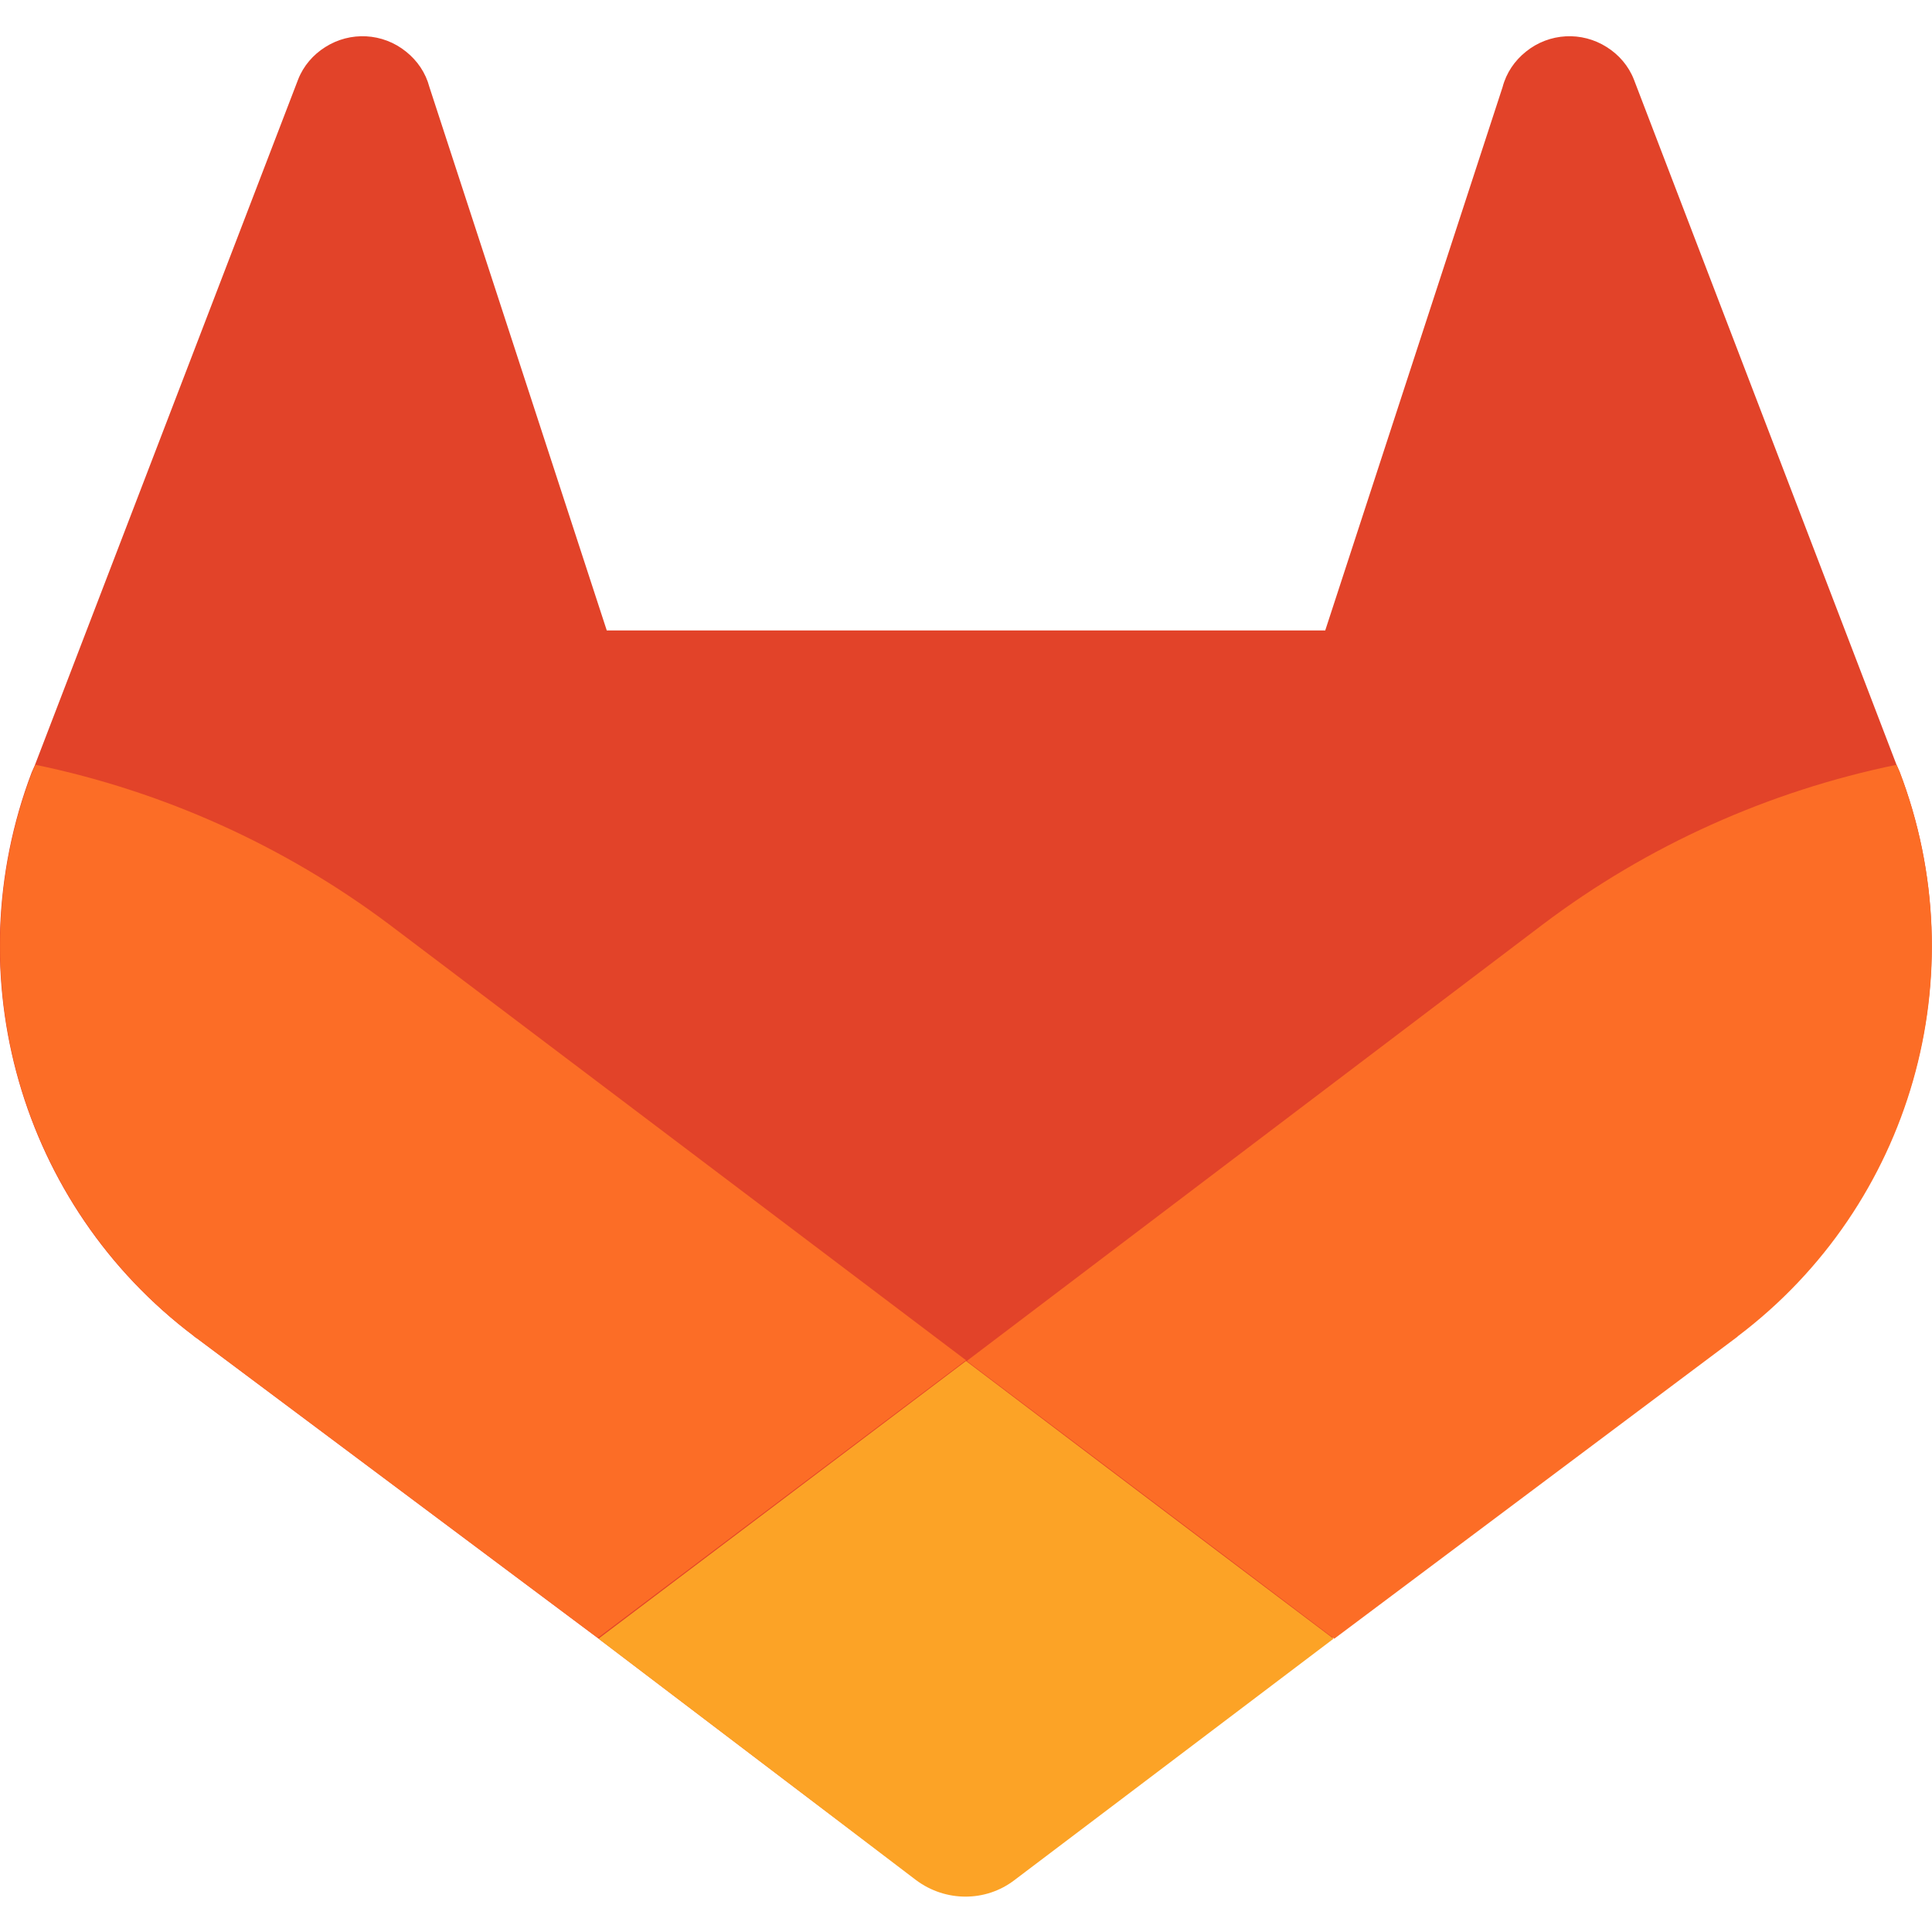 <?xml version="1.0" encoding="utf-8"?>
<!-- Generator: Adobe Illustrator 27.2.0, SVG Export Plug-In . SVG Version: 6.00 Build 0)  -->
<svg version="1.1" id="Layer_1" xmlns="http://www.w3.org/2000/svg" xmlns:xlink="http://www.w3.org/1999/xlink" x="0px" y="0px"
	 viewBox="0 0 256 256" style="enable-background:new 0 0 256 256;" xml:space="preserve">
<style type="text/css">
	.st0{fill:none;}
	.st1{fill:#E24329;}
	.st2{fill:#FC6D26;}
	.st3{fill:#FCA326;}
</style>
<g id="Group_4749" transform="translate(-839 -832)">
	<rect id="Rectangle_4082" x="839" y="832" class="st0" width="256" height="256"/>
	<g id="Layer_1-2" transform="translate(839 836.738)">
		<path id="Path_8787" class="st1" d="M251.7,97.5l-0.4-0.9L216.5,5.8c-0.7-1.8-2-3.3-3.6-4.3c-3.3-2.1-7.6-1.9-10.7,0.6
			c-1.5,1.2-2.6,2.8-3.1,4.7l-23.5,72H80.4l-23.5-72c-0.5-1.9-1.6-3.5-3.1-4.7c-3.1-2.5-7.4-2.7-10.7-0.6c-1.6,1-2.9,2.5-3.6,4.3
			L4.6,96.7l-0.4,0.9C-6,124.5,2.7,155,25.7,172.3l0.1,0.1l0.3,0.2l53.1,39.7l26.2,19.9l16,12.1c3.9,2.9,9.2,2.9,13,0l15.9-12.1
			l26.3-19.9l53.4-40l0.1-0.1C253.2,155,262,124.4,251.7,97.5L251.7,97.5z"/>
		<path id="Path_8788" class="st2" d="M251.7,97.5l-0.4-0.9c-17,3.5-33,10.7-46.8,21.1l-76.4,57.9c26.1,19.7,48.7,36.8,48.7,36.8
			l53.4-40l0.1-0.1C253.3,154.9,262,124.4,251.7,97.5L251.7,97.5z"/>
		<path id="Path_8789" class="st3" d="M79.3,212.4l26.2,19.9l15.9,12.1c3.9,2.9,9.2,2.9,13,0l16-12.1l26.3-19.9
			c0,0-22.7-17.1-48.7-36.8L79.3,212.4z"/>
		<path id="Path_8790" class="st2" d="M51.5,117.7c-13.9-10.4-29.9-17.6-46.8-21.1l-0.4,0.9c-10.3,26.9-1.6,57.4,21.4,74.8l0.1,0.1
			l0.3,0.2l53.1,39.7l48.8-36.8L51.5,117.7z"/>
	</g>
</g>
</svg>
